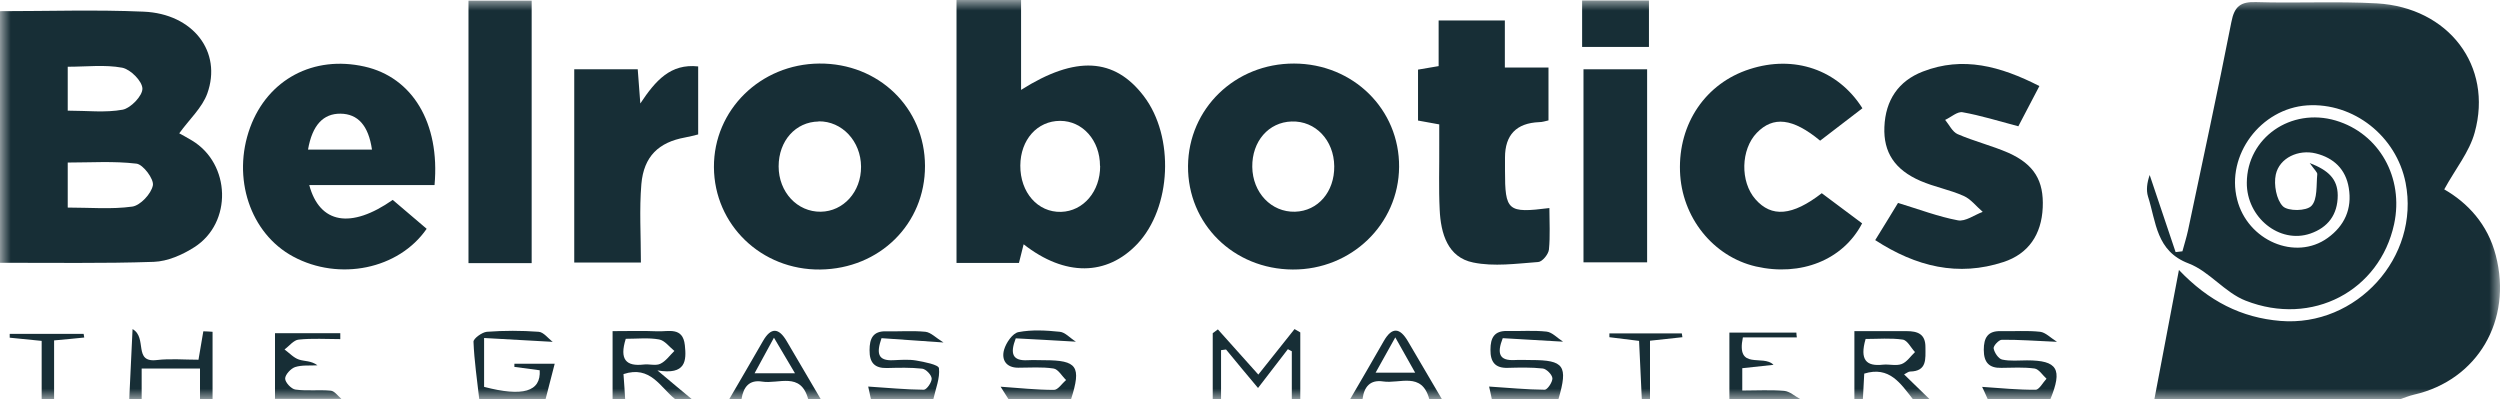 <?xml version="1.0" encoding="UTF-8"?>
<svg xmlns="http://www.w3.org/2000/svg" width="119" height="19" viewBox="0 0 119 19" fill="none">
  <g clip-path="url(#clip0_287_840)">
    <mask id="mask0_287_840" style="mask-type:luminance" maskUnits="userSpaceOnUse" x="0" y="0" width="119" height="19">
      <path d="M119 0H0V19H119V0Z" fill="white"></path>
    </mask>
    <g mask="url(#mask0_287_840)">
      <path d="M102.549 19C102.924 17.016 103.299 15.033 103.717 12.851C105.138 14.341 106.696 15.124 108.55 15.276C112.17 15.572 115.199 12.236 114.507 8.702C114.067 6.475 112.026 4.872 109.819 5.016C107.605 5.168 105.953 7.387 106.487 9.492C106.977 11.453 109.264 12.434 110.8 11.324C111.6 10.746 111.968 9.941 111.802 8.945C111.658 8.056 111.088 7.516 110.237 7.304C109.415 7.098 108.499 7.509 108.326 8.314C108.225 8.786 108.355 9.508 108.665 9.819C108.91 10.062 109.79 10.055 110.028 9.796C110.317 9.492 110.252 8.816 110.302 8.292C110.309 8.2 110.172 8.086 109.941 7.76C110.843 8.109 111.269 8.527 111.276 9.295C111.276 10.222 110.807 10.83 109.97 11.119C108.506 11.62 106.934 10.351 106.948 8.694C106.963 6.559 109.047 5.107 111.182 5.738C113.252 6.354 114.435 8.459 113.959 10.67C113.273 13.839 110.064 15.557 106.891 14.311C105.91 13.931 105.16 12.912 104.179 12.54C102.628 11.955 102.636 10.572 102.246 9.356C102.152 9.052 102.196 8.702 102.325 8.33C102.737 9.553 103.148 10.777 103.559 12C103.667 11.985 103.775 11.977 103.883 11.962C103.97 11.636 104.078 11.301 104.15 10.967C104.843 7.661 105.564 4.362 106.213 1.049C106.357 0.296 106.66 0.076 107.388 0.099C109.307 0.16 111.225 0.053 113.136 0.16C116.555 0.357 118.675 3.139 117.795 6.308C117.543 7.235 116.872 8.048 116.346 9.014C117.457 9.652 118.416 10.67 118.798 12.152C119.606 15.245 117.933 18.096 114.903 18.787C114.68 18.84 114.471 18.924 114.254 19H102.549Z" fill="#172E36"></path>
      <path d="M0 0.532C2.279 0.532 4.565 0.456 6.837 0.555C9.195 0.654 10.58 2.47 9.866 4.454C9.621 5.13 9.015 5.677 8.532 6.346C8.655 6.414 8.9 6.544 9.138 6.688C10.984 7.798 11.071 10.602 9.253 11.765C8.683 12.13 7.977 12.441 7.32 12.464C4.883 12.548 2.438 12.502 0 12.51V0.532ZM3.224 9.88C4.284 9.88 5.308 9.971 6.296 9.834C6.678 9.781 7.198 9.226 7.277 8.824C7.335 8.527 6.815 7.828 6.498 7.79C5.416 7.661 4.313 7.737 3.224 7.737V9.88ZM3.224 5.267C4.147 5.267 5.012 5.373 5.842 5.221C6.224 5.145 6.787 4.56 6.779 4.218C6.772 3.861 6.21 3.298 5.813 3.222C4.991 3.07 4.125 3.177 3.224 3.177V5.274V5.267Z" fill="#172E36"></path>
      <path d="M22.812 19C22.711 18.088 22.574 17.176 22.538 16.264C22.538 16.112 22.942 15.816 23.173 15.793C23.995 15.732 24.824 15.732 25.639 15.793C25.877 15.808 26.094 16.112 26.31 16.272C25.156 16.211 24.132 16.15 23.043 16.089V18.415C24.875 18.894 25.755 18.651 25.69 17.625C25.293 17.571 24.889 17.518 24.485 17.465C24.485 17.412 24.485 17.358 24.485 17.313H26.404C26.252 17.898 26.115 18.445 25.971 18.992H22.798L22.812 19Z" fill="#172E36"></path>
      <path d="M29.159 19V15.762C29.93 15.762 30.608 15.74 31.294 15.77C31.813 15.793 32.505 15.542 32.599 16.431C32.678 17.168 32.657 17.86 31.294 17.632C32.029 18.248 32.476 18.628 32.931 19H32.137C31.43 18.438 30.962 17.381 29.678 17.807C29.707 18.21 29.736 18.605 29.757 19H29.159ZM29.786 16.127C29.476 17.115 29.801 17.45 30.644 17.351C30.904 17.32 31.207 17.419 31.423 17.32C31.69 17.199 31.878 16.918 32.101 16.705C31.863 16.515 31.64 16.203 31.373 16.158C30.868 16.066 30.334 16.127 29.779 16.127H29.786Z" fill="#172E36"></path>
      <path d="M48.004 19C47.86 18.772 47.715 18.544 47.629 18.407C48.516 18.468 49.338 18.559 50.168 18.559C50.362 18.559 50.55 18.255 50.745 18.088C50.543 17.898 50.37 17.571 50.146 17.541C49.598 17.457 49.028 17.503 48.465 17.503C47.889 17.503 47.658 17.123 47.795 16.644C47.889 16.317 48.199 15.861 48.48 15.808C49.115 15.687 49.792 15.725 50.449 15.793C50.701 15.816 50.932 16.089 51.213 16.264C50.146 16.203 49.252 16.15 48.35 16.105C48.069 16.834 48.191 17.184 48.913 17.146C49.172 17.131 49.439 17.146 49.706 17.146C51.278 17.146 51.48 17.442 50.983 19H48.004Z" fill="#172E36"></path>
      <path d="M94.616 19C94.508 18.757 94.4 18.514 94.349 18.415C95.243 18.476 96.066 18.559 96.895 18.552C97.068 18.552 97.241 18.209 97.414 18.027C97.227 17.86 97.054 17.571 96.844 17.541C96.325 17.472 95.791 17.503 95.265 17.51C94.688 17.526 94.428 17.259 94.428 16.651C94.428 16.081 94.616 15.747 95.229 15.762C95.856 15.777 96.491 15.724 97.111 15.793C97.364 15.823 97.602 16.074 97.912 16.271C96.902 16.226 96.094 16.165 95.287 16.173C95.142 16.173 94.876 16.469 94.897 16.583C94.933 16.788 95.128 17.077 95.301 17.115C95.683 17.199 96.087 17.153 96.484 17.153C97.941 17.153 98.186 17.571 97.595 19.008H94.616V19Z" fill="#172E36"></path>
      <path d="M71.011 19C70.953 18.734 70.903 18.476 70.881 18.4C71.804 18.46 72.662 18.544 73.528 18.552C73.657 18.552 73.903 18.187 73.895 18.004C73.881 17.83 73.614 17.564 73.441 17.541C72.886 17.48 72.323 17.495 71.761 17.51C71.169 17.526 70.939 17.229 70.946 16.644C70.946 16.074 71.133 15.74 71.746 15.755C72.374 15.77 73.001 15.717 73.621 15.785C73.881 15.816 74.112 16.074 74.4 16.264C73.326 16.203 72.424 16.15 71.53 16.097C71.242 16.834 71.371 17.176 72.093 17.138C72.352 17.123 72.619 17.138 72.886 17.138C74.451 17.138 74.646 17.412 74.184 18.992H71.011V19Z" fill="#172E36"></path>
      <path d="M41.456 19C41.398 18.734 41.34 18.476 41.326 18.4C42.249 18.46 43.107 18.544 43.972 18.552C44.11 18.552 44.355 18.195 44.348 18.02C44.34 17.845 44.074 17.571 43.9 17.549C43.345 17.488 42.782 17.503 42.22 17.518C41.636 17.533 41.383 17.267 41.391 16.667C41.391 16.112 41.556 15.755 42.177 15.77C42.804 15.785 43.432 15.732 44.052 15.793C44.312 15.823 44.55 16.082 44.91 16.302C43.778 16.226 42.876 16.165 41.96 16.097C41.715 16.811 41.773 17.184 42.523 17.146C42.883 17.131 43.258 17.1 43.612 17.161C44.001 17.229 44.672 17.358 44.694 17.526C44.751 17.997 44.535 18.506 44.427 19H41.448H41.456Z" fill="#172E36"></path>
      <path d="M88.269 19V15.762C89.127 15.762 89.935 15.762 90.75 15.762C91.276 15.762 91.659 15.892 91.651 16.538C91.651 17.085 91.731 17.67 90.923 17.685C90.844 17.685 90.764 17.754 90.635 17.822C91.06 18.24 91.45 18.62 91.846 19H91.053C90.469 18.255 89.935 17.412 88.738 17.784C88.716 18.21 88.695 18.605 88.673 19H88.269ZM88.803 16.135C88.514 17.131 88.832 17.45 89.632 17.358C89.928 17.328 90.252 17.427 90.519 17.328C90.764 17.237 90.945 16.956 91.154 16.758C90.959 16.553 90.793 16.196 90.57 16.165C89.993 16.082 89.401 16.135 88.803 16.135Z" fill="#172E36"></path>
      <path d="M61.49 19V16.72C61.425 16.69 61.368 16.652 61.303 16.621C60.856 17.199 60.408 17.784 59.882 18.468C59.348 17.83 58.851 17.237 58.36 16.636L58.122 16.667V19H57.726V15.861C57.805 15.8 57.892 15.74 57.971 15.679C58.584 16.363 59.197 17.047 59.896 17.83C60.473 17.1 61.05 16.386 61.62 15.664C61.714 15.717 61.8 15.77 61.894 15.823V19H61.498H61.49Z" fill="#172E36"></path>
      <path d="M6.152 19C6.202 17.928 6.253 16.857 6.31 15.664C7.032 16.074 6.325 17.275 7.464 17.138C8.106 17.062 8.77 17.123 9.448 17.123C9.534 16.614 9.606 16.188 9.678 15.77C9.823 15.77 9.967 15.785 10.118 15.793V19H9.52V17.541H6.743V19H6.145H6.152Z" fill="#172E36"></path>
      <path d="M82.319 19V15.831H85.507C85.507 15.907 85.522 15.983 85.529 16.059H82.961C82.629 17.662 83.928 16.849 84.418 17.366C83.899 17.419 83.459 17.472 82.932 17.526V18.59C83.618 18.59 84.274 18.552 84.923 18.605C85.19 18.628 85.435 18.856 85.695 19H82.326H82.319Z" fill="#172E36"></path>
      <path d="M34.712 19C35.246 18.08 35.787 17.161 36.313 16.241C36.703 15.557 37.078 15.603 37.453 16.249C37.986 17.168 38.535 18.08 39.068 19H38.47C38.116 17.678 37.056 18.293 36.277 18.164C35.664 18.065 35.383 18.422 35.296 19H34.698H34.712ZM37.842 17.769C37.46 17.123 37.186 16.659 36.84 16.074C36.486 16.72 36.227 17.191 35.917 17.769H37.842Z" fill="#172E36"></path>
      <path d="M64.267 19C64.801 18.08 65.342 17.161 65.868 16.234C66.265 15.542 66.64 15.603 67.015 16.241C67.556 17.161 68.097 18.08 68.63 18.992H68.032C67.678 17.678 66.618 18.278 65.832 18.156C65.226 18.065 64.93 18.407 64.858 18.992H64.26L64.267 19ZM66.416 16.059C66.063 16.697 65.796 17.168 65.479 17.738H67.361C67.022 17.138 66.762 16.667 66.416 16.059Z" fill="#172E36"></path>
      <path d="M13.09 19V15.861H16.198C16.198 15.952 16.198 16.051 16.198 16.142C15.535 16.142 14.864 16.097 14.215 16.165C13.977 16.188 13.768 16.469 13.544 16.636C13.775 16.803 13.977 17.032 14.23 17.115C14.496 17.206 14.807 17.161 15.11 17.389C14.756 17.412 14.381 17.366 14.049 17.472C13.84 17.541 13.573 17.837 13.573 18.02C13.573 18.202 13.869 18.521 14.064 18.544C14.619 18.62 15.189 18.544 15.744 18.597C15.925 18.612 16.083 18.848 16.249 18.985H13.076L13.09 19Z" fill="#172E36"></path>
      <path d="M1.983 19V16.226C1.413 16.165 0.937 16.12 0.461 16.074V15.892H3.981C3.988 15.952 4.003 16.006 4.01 16.066C3.555 16.112 3.101 16.158 2.575 16.203V19H1.976H1.983Z" fill="#172E36"></path>
      <path d="M78.15 19C78.107 18.096 78.064 17.191 78.02 16.226C77.53 16.165 77.069 16.112 76.607 16.051C76.607 15.991 76.607 15.93 76.607 15.869H80.054C80.061 15.93 80.076 15.991 80.083 16.051C79.629 16.097 79.182 16.15 78.54 16.218V18.992H78.143L78.15 19Z" fill="#172E36"></path>
      <path d="M45.53 0H48.603V4.279C51.206 2.63 53.053 2.751 54.444 4.575C55.916 6.506 55.764 9.888 54.134 11.613C52.685 13.14 50.694 13.171 48.725 11.628C48.653 11.924 48.581 12.19 48.502 12.517H45.53V0ZM52.36 7.896C52.36 6.68 51.531 5.753 50.463 5.753C49.374 5.753 48.574 6.65 48.567 7.881C48.559 9.158 49.396 10.116 50.507 10.085C51.567 10.055 52.375 9.112 52.367 7.896H52.36Z" fill="#172E36"></path>
      <path d="M44.03 7.896C44.037 10.655 41.873 12.798 39.039 12.829C36.241 12.859 33.998 10.701 33.983 7.957C33.969 5.236 36.198 3.048 38.996 3.025C41.823 3.002 44.023 5.13 44.03 7.896ZM38.967 5.784C37.871 5.799 37.063 6.703 37.063 7.919C37.063 9.143 37.95 10.093 39.068 10.078C40.15 10.062 40.994 9.128 40.986 7.934C40.979 6.718 40.078 5.761 38.967 5.776V5.784Z" fill="#172E36"></path>
      <path d="M56.55 7.904C56.572 5.168 58.793 3.017 61.599 3.025C64.412 3.032 66.619 5.206 66.597 7.949C66.575 10.67 64.325 12.844 61.534 12.829C58.714 12.813 56.529 10.655 56.55 7.904ZM63.51 7.911C63.496 6.673 62.616 5.745 61.483 5.783C60.387 5.814 59.594 6.726 59.608 7.942C59.623 9.173 60.517 10.108 61.642 10.078C62.739 10.047 63.525 9.127 63.51 7.911Z" fill="#172E36"></path>
      <path d="M20.684 8.808H14.72C15.218 10.655 16.703 10.906 18.694 9.515C19.22 9.964 19.768 10.427 20.309 10.891C18.975 12.821 16.141 13.391 13.956 12.213C11.907 11.111 11.027 8.466 11.907 6.065C12.751 3.777 14.922 2.622 17.352 3.169C19.624 3.678 20.951 5.844 20.684 8.808ZM14.662 7.121H17.706C17.54 5.974 17.035 5.419 16.206 5.411C15.391 5.404 14.864 5.951 14.662 7.121Z" fill="#172E36"></path>
      <path d="M89.264 11.423C89.69 10.731 90.058 10.138 90.346 9.659C91.37 9.971 92.265 10.313 93.195 10.488C93.556 10.556 93.981 10.229 94.378 10.085C94.075 9.827 93.815 9.477 93.469 9.325C92.806 9.029 92.077 8.899 91.414 8.611C90.188 8.079 89.647 7.25 89.697 6.042C89.748 4.765 90.368 3.853 91.529 3.405C93.433 2.667 95.214 3.146 97.075 4.096C96.707 4.803 96.376 5.434 96.073 6.011C95.128 5.761 94.277 5.495 93.419 5.343C93.173 5.297 92.871 5.578 92.589 5.707C92.784 5.943 92.935 6.277 93.181 6.384C93.967 6.726 94.811 6.931 95.597 7.273C96.837 7.828 97.291 8.611 97.234 9.88C97.176 11.172 96.549 12.084 95.366 12.472C93.21 13.178 91.212 12.7 89.25 11.423H89.264Z" fill="#172E36"></path>
      <path d="M86.704 9.188C87.375 9.69 88.009 10.161 88.637 10.632C87.728 12.38 85.716 13.171 83.581 12.684C81.54 12.213 80.04 10.336 79.968 8.155C79.888 5.875 81.194 3.96 83.285 3.291C85.398 2.607 87.483 3.306 88.651 5.153C87.98 5.67 87.302 6.186 86.639 6.696C85.334 5.616 84.403 5.518 83.624 6.323C82.86 7.114 82.824 8.649 83.559 9.485C84.324 10.359 85.312 10.283 86.718 9.196L86.704 9.188Z" fill="#172E36"></path>
      <path d="M68.501 5.92C68.118 5.852 67.844 5.799 67.498 5.738V3.314C67.808 3.26 68.089 3.215 68.479 3.147V0.973H71.631V3.215H73.708V5.731C73.571 5.761 73.419 5.814 73.26 5.814C72.179 5.86 71.638 6.422 71.638 7.501V8.109C71.638 10.047 71.76 10.154 73.751 9.903C73.751 10.572 73.794 11.233 73.729 11.879C73.708 12.099 73.412 12.464 73.217 12.472C72.186 12.548 71.111 12.7 70.123 12.495C68.912 12.251 68.58 11.119 68.529 9.979C68.479 8.968 68.515 7.957 68.508 6.939V5.913L68.501 5.92Z" fill="#172E36"></path>
      <path d="M25.307 12.525H22.3V0.031H25.307V12.525Z" fill="#172E36"></path>
      <path d="M27.334 12.495V3.298H30.356C30.392 3.77 30.421 4.195 30.479 4.925C31.207 3.83 31.921 3.017 33.233 3.162V6.399C33.046 6.445 32.822 6.506 32.606 6.544C31.358 6.772 30.644 7.44 30.529 8.763C30.428 9.964 30.507 11.187 30.507 12.495H27.341H27.334Z" fill="#172E36"></path>
      <path d="M75.374 12.487V3.298H78.403V12.487H75.374Z" fill="#172E36"></path>
      <path d="M78.49 0.023V2.234H75.309V0.023H78.49Z" fill="#172E36"></path>
    </g>
  </g>
  <defs>
    <clipPath id="clip0_287_840">
      <rect width="119" height="19" fill="white"></rect>
    </clipPath>
  </defs>
</svg>
